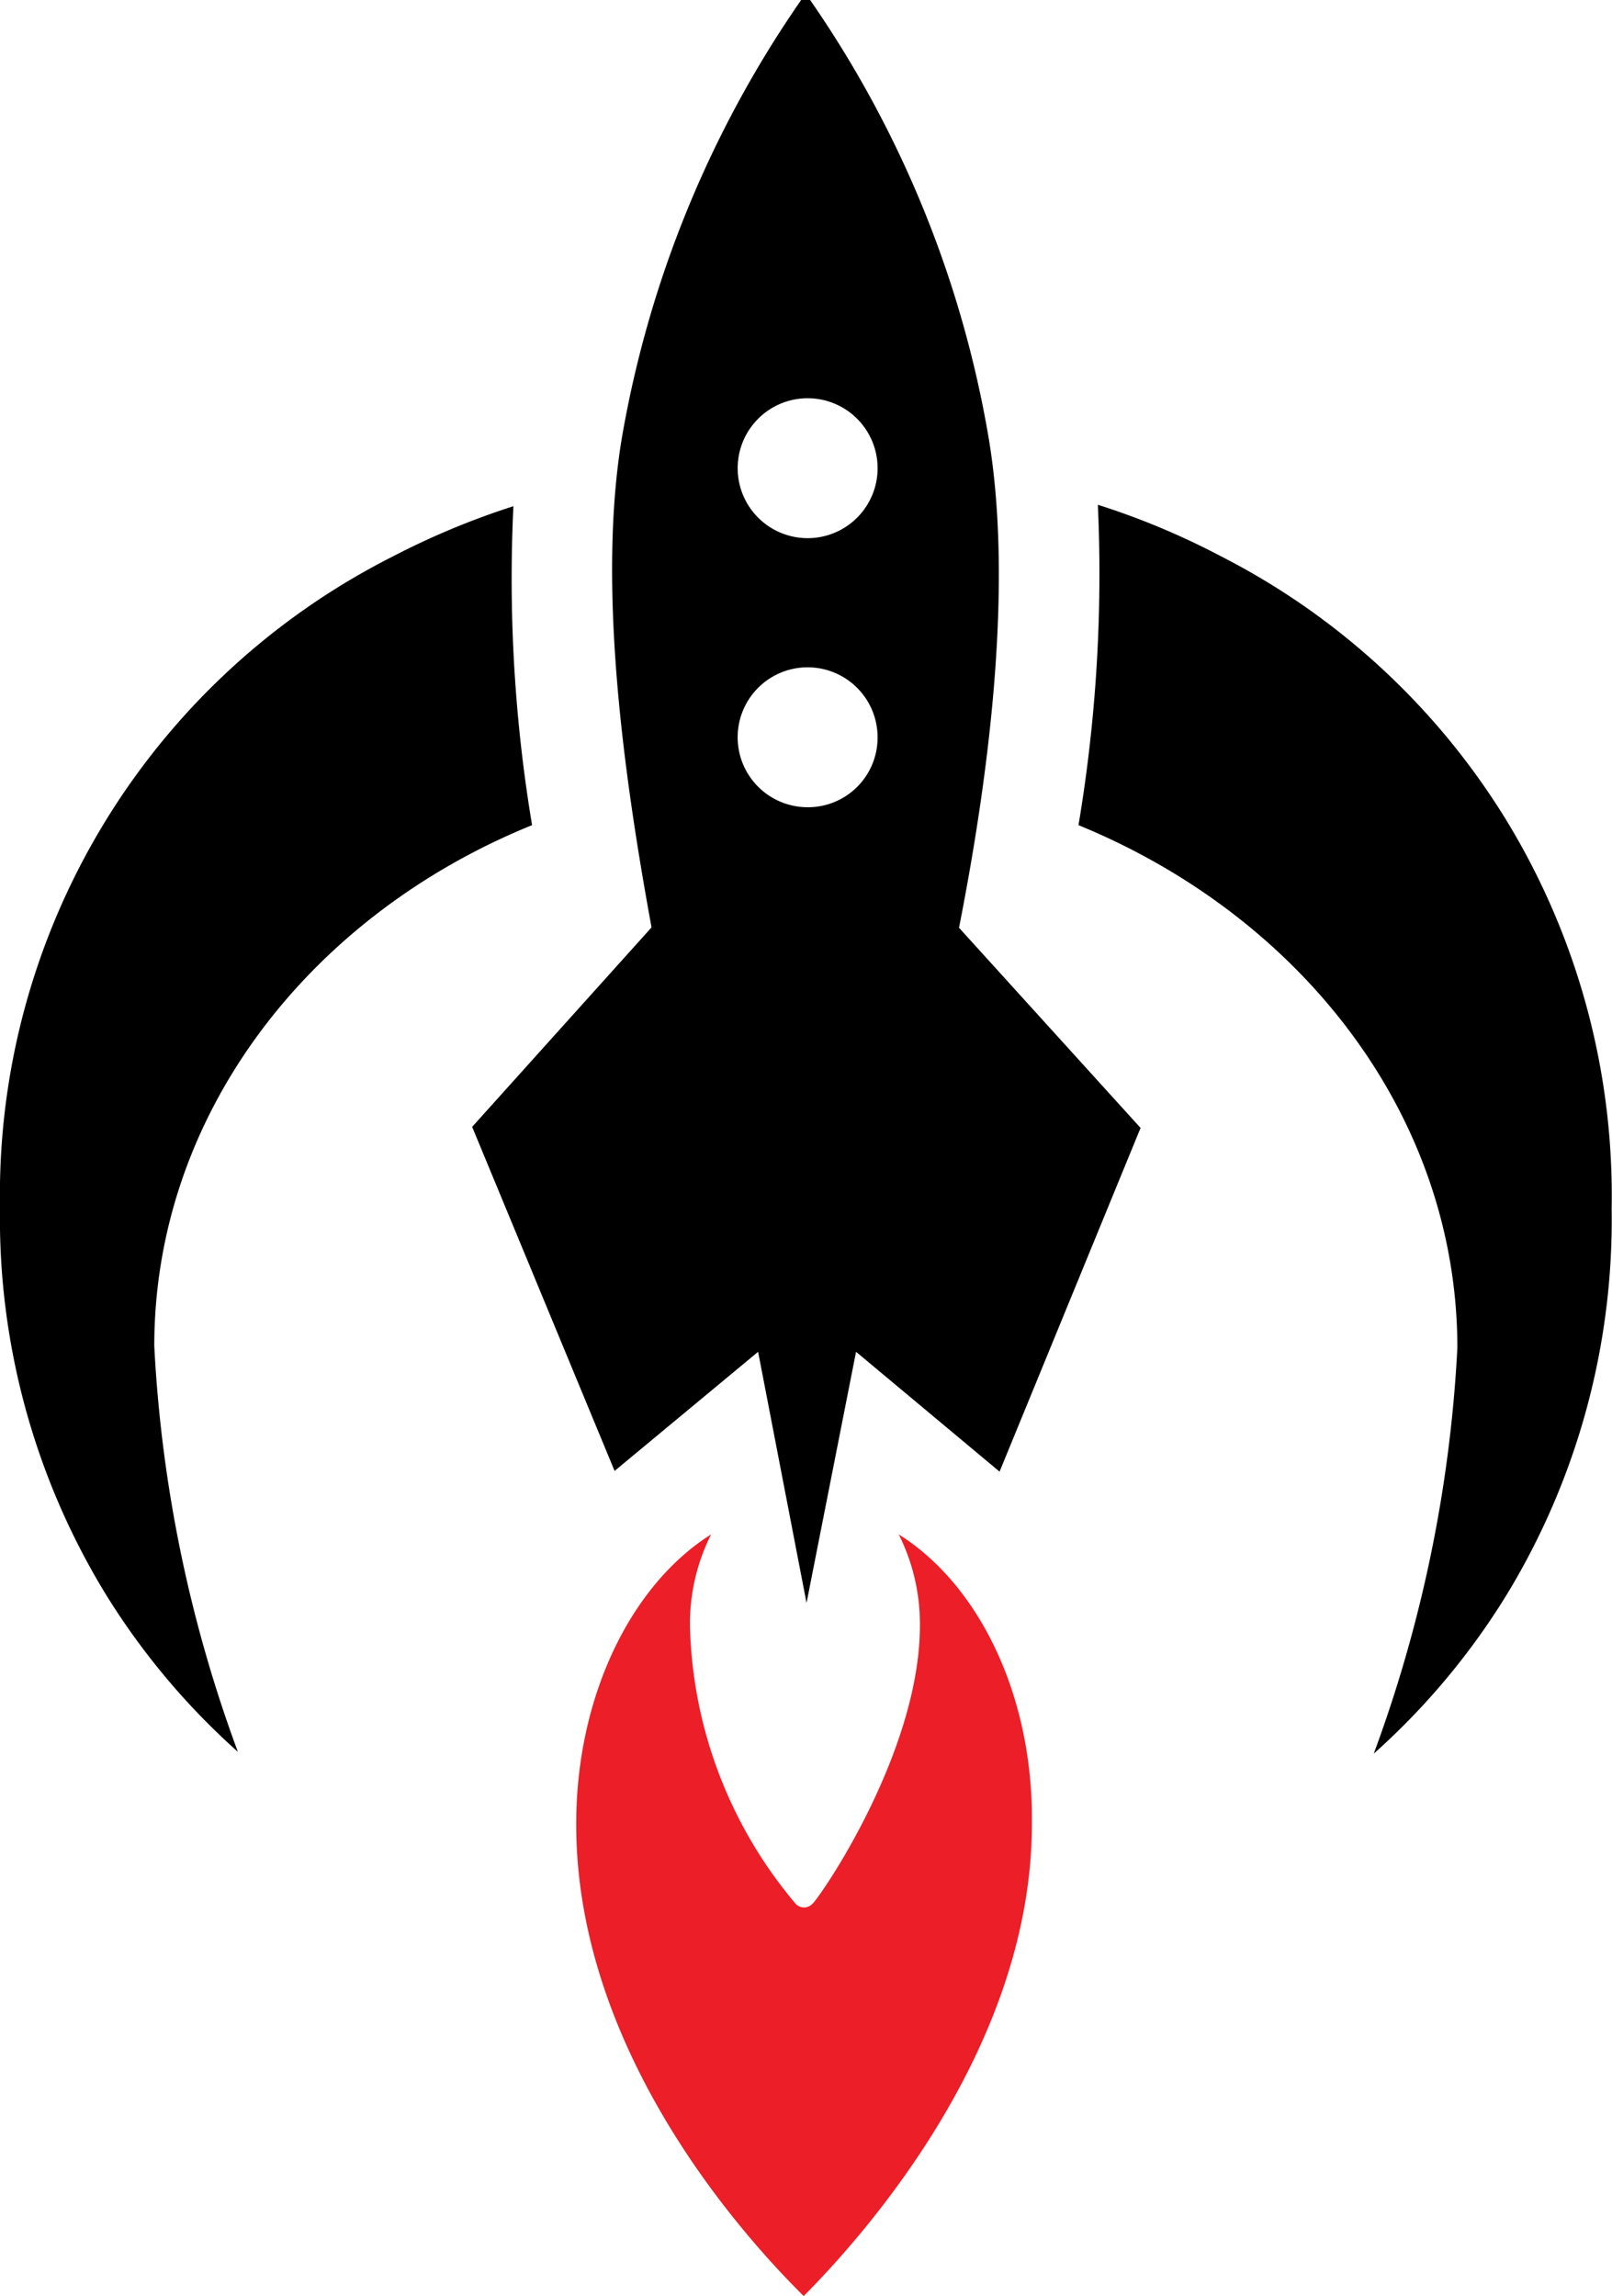<svg xmlns="http://www.w3.org/2000/svg" width="44.93" height="64" viewBox="0 0 44.93 64"><path d="M24.37,23a41.77,41.77,0,0,1-.52-8.89,21.59,21.59,0,0,0-3.4,1.42A19.94,19.94,0,0,0,9.54,33.64a20.11,20.11,0,0,0,2.9,10.72,19.85,19.85,0,0,0,3.73,4.47,38.22,38.22,0,0,1-2.33-11.31C13.84,31.07,18.16,25.52,24.37,23Z" transform="translate(-9.54)"/><path d="M51.56,22.92a20,20,0,0,0-8-7.42,20.93,20.93,0,0,0-3.42-1.43A42.34,42.34,0,0,1,39.6,23c6.22,2.55,10.56,8.11,10.56,14.57a38.22,38.22,0,0,1-2.33,11.31,19.85,19.85,0,0,0,3.73-4.47,20.11,20.11,0,0,0,2.9-10.72A20.08,20.08,0,0,0,51.56,22.92Z" transform="translate(-9.54)"/><path d="M36.27,25.86c.89-4.52,1.49-9.65.83-13.63A30.31,30.31,0,0,0,32.12,0h-.25a30.48,30.48,0,0,0-5,12.22c-.66,4,0,9.11.83,13.63l-5,5.56L26.67,41l4-3.32,1.35,7,1.38-7,4,3.34,3.93-9.58ZM32,22.5a1.95,1.95,0,1,1,2-1.94A1.94,1.94,0,0,1,32,22.5ZM32,15A1.95,1.95,0,1,1,34,13,1.95,1.95,0,0,1,32,15Z" transform="translate(-9.54)"/><path d="M34.59,42.77a5.56,5.56,0,0,1,.59,2.54c0,3.57-2.83,7.64-3,7.76a.32.32,0,0,1-.46,0,12.46,12.46,0,0,1-2.95-7.76,5.56,5.56,0,0,1,.59-2.54c-2.21,1.39-3.76,4.48-3.76,8.08,0,6.49,4.88,11.7,6.34,13.15,1.46-1.47,6.36-6.78,6.36-13.15C38.35,47.25,36.81,44.16,34.59,42.77Z" transform="translate(-9.54)" style="fill:#ec1e27"/></svg>